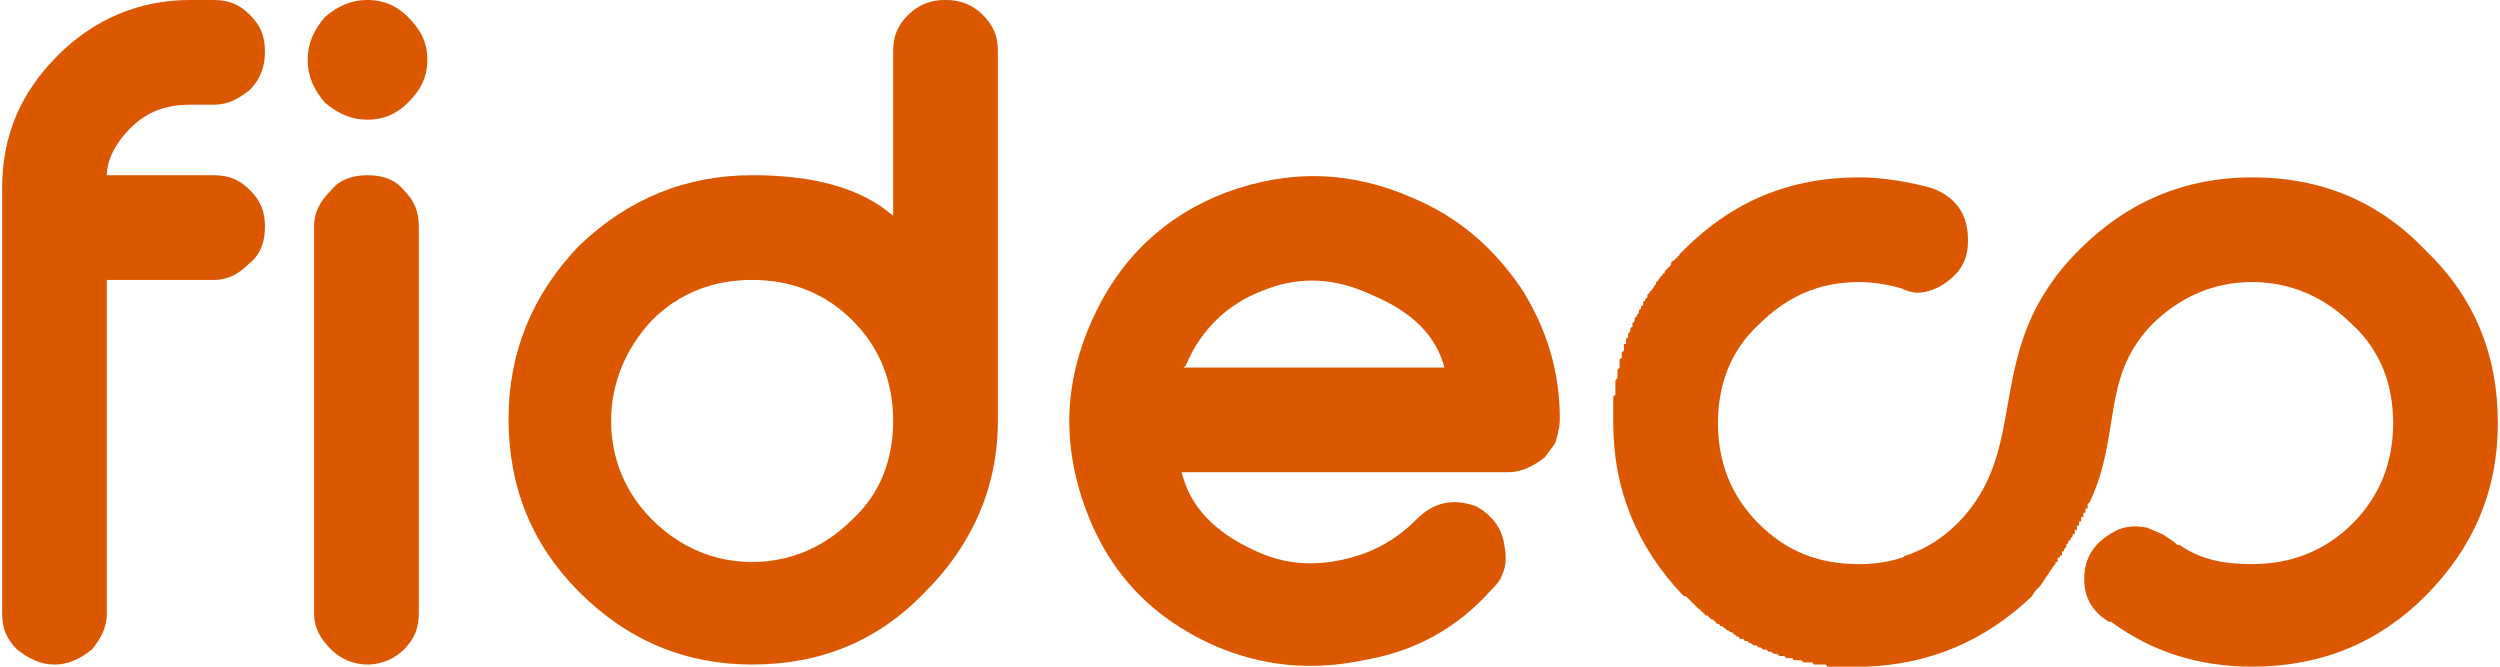 <svg xmlns:xlink="http://www.w3.org/1999/xlink" viewBox="0 0 11.68 3.12" style="shape-rendering:geometricPrecision; text-rendering:geometricPrecision; image-rendering:optimizeQuality; fill-rule:evenodd; clip-rule:evenodd" version="1.1" height="200px" width="750px" xml:space="preserve" xmlns="http://www.w3.org/2000/svg">
 <defs>
  <style type="text/css">
   
    .fil0 {fill:#DC5800;fill-rule:nonzero}
   
  </style>
 </defs>
 <g id="Layer_x0020_1">
  <path d="M7.29 1.96c0,0.04 -0.01,0.07 -0.02,0.11 -0.01,0.02 -0.03,0.04 -0.05,0.07 -0.05,0.04 -0.11,0.07 -0.17,0.07 -0.21,0 -0.48,0 -0.81,0 -0.41,0 -0.65,0 -0.72,0 0.04,0.16 0.15,0.28 0.35,0.37 0.13,0.06 0.26,0.07 0.4,0.04 0.14,-0.03 0.25,-0.09 0.35,-0.19 0.08,-0.08 0.17,-0.1 0.28,-0.06 0.07,0.04 0.12,0.1 0.13,0.18 0.01,0.05 0.01,0.1 -0.01,0.14 -0.01,0.03 -0.03,0.05 -0.05,0.07 -0.16,0.18 -0.36,0.29 -0.6,0.33 -0.24,0.05 -0.47,0.03 -0.7,-0.07 -0.29,-0.13 -0.49,-0.34 -0.6,-0.64 -0.11,-0.3 -0.1,-0.59 0.03,-0.88 0.13,-0.29 0.34,-0.49 0.63,-0.6 0.3,-0.11 0.59,-0.1 0.88,0.03 0.21,0.09 0.37,0.23 0.5,0.42 0.12,0.19 0.18,0.39 0.18,0.61zm-0.88 -0.58c-0.17,-0.08 -0.34,-0.09 -0.51,-0.02 -0.16,0.06 -0.29,0.18 -0.36,0.35l-0.01 0.01 1.22 0c-0.04,-0.15 -0.15,-0.26 -0.34,-0.34z" class="fil0"></path>
  <path d="M4.42 0c0.06,0 0.12,0.02 0.17,0.07 0.05,0.05 0.07,0.1 0.07,0.17l0 1.73c0,0.31 -0.12,0.58 -0.34,0.8 -0.22,0.23 -0.49,0.34 -0.81,0.34 -0.31,0 -0.58,-0.11 -0.81,-0.34 -0.22,-0.22 -0.33,-0.49 -0.33,-0.81 0,-0.31 0.11,-0.58 0.33,-0.81 0.23,-0.22 0.5,-0.33 0.81,-0.33 0.29,0 0.51,0.06 0.66,0.19l0 -0.77c0,-0.07 0.02,-0.12 0.07,-0.17 0.05,-0.05 0.11,-0.07 0.17,-0.07l0.01 0zm-0.91 1.31c-0.18,0 -0.34,0.06 -0.47,0.19 -0.12,0.13 -0.19,0.29 -0.19,0.47 0,0.18 0.07,0.34 0.19,0.46 0.13,0.13 0.29,0.2 0.47,0.2 0.18,0 0.34,-0.07 0.47,-0.2 0.13,-0.12 0.19,-0.28 0.19,-0.46 0,-0.18 -0.06,-0.34 -0.19,-0.47 -0.13,-0.13 -0.29,-0.19 -0.47,-0.19z" class="fil0"></path>
  <path d="M1.71 0.56c-0.08,0 -0.14,-0.03 -0.2,-0.08 -0.05,-0.06 -0.08,-0.12 -0.08,-0.2 0,-0.08 0.03,-0.14 0.08,-0.2 0.06,-0.05 0.12,-0.08 0.2,-0.08 0.08,0 0.14,0.03 0.19,0.08 0.06,0.06 0.09,0.12 0.09,0.2 0,0.08 -0.03,0.14 -0.09,0.2 -0.05,0.05 -0.11,0.08 -0.19,0.08z" class="fil0"></path>
  <path d="M1.71 0.82c0.07,0 0.13,0.02 0.17,0.07 0.05,0.05 0.07,0.1 0.07,0.17l0 1.81c0,0.07 -0.02,0.12 -0.07,0.17 -0.04,0.04 -0.1,0.07 -0.17,0.07l0 0c-0.07,0 -0.13,-0.03 -0.17,-0.07 -0.05,-0.05 -0.08,-0.1 -0.08,-0.17l0 -1.81c0,-0.07 0.03,-0.12 0.08,-0.17 0.04,-0.05 0.1,-0.07 0.17,-0.07l0 0z" class="fil0"></path>
  <path d="M0.99 0c0.07,0 0.12,0.02 0.17,0.07 0.05,0.05 0.07,0.1 0.07,0.17l0 0c0,0.07 -0.02,0.13 -0.07,0.18 -0.05,0.04 -0.1,0.07 -0.17,0.07l-0.11 0c-0.11,0 -0.2,0.03 -0.28,0.11 -0.07,0.07 -0.11,0.15 -0.11,0.22l0.5 0c0.07,0 0.12,0.02 0.17,0.07 0.05,0.05 0.07,0.1 0.07,0.17l0 0c0,0.07 -0.02,0.13 -0.07,0.17 -0.05,0.05 -0.1,0.08 -0.17,0.08l-0.5 0 0 1.56c0,0.07 -0.03,0.12 -0.07,0.17 -0.05,0.04 -0.11,0.07 -0.17,0.07l-0.01 0c-0.06,0 -0.12,-0.03 -0.17,-0.07 -0.05,-0.05 -0.07,-0.1 -0.07,-0.17l0 -1.99c0,-0.25 0.09,-0.45 0.26,-0.62 0.17,-0.17 0.38,-0.26 0.62,-0.26l0.11 0z" class="fil0"></path>
  <path d="M8.69 0.83c0.11,0 0.23,0.02 0.34,0.05 0.11,0.04 0.17,0.12 0.17,0.24l0 0.01c0,0.08 -0.03,0.14 -0.1,0.19 -0.04,0.03 -0.09,0.05 -0.14,0.05 -0.02,0 -0.05,-0.01 -0.07,-0.02 -0.07,-0.02 -0.14,-0.03 -0.2,-0.03 -0.19,0 -0.34,0.07 -0.47,0.2 -0.13,0.12 -0.19,0.28 -0.19,0.46 0,0.18 0.06,0.34 0.19,0.47 0.13,0.13 0.28,0.19 0.47,0.19l0 0 0 0 0 0 0.01 0c0.06,0 0.13,-0.01 0.19,-0.03 0.01,0 0.01,-0.01 0.02,-0.01 0.09,-0.03 0.17,-0.08 0.24,-0.15 0.36,-0.36 0.1,-0.81 0.57,-1.28 0.23,-0.23 0.5,-0.34 0.81,-0.34 0.32,0 0.59,0.11 0.81,0.34 0.23,0.22 0.34,0.49 0.34,0.81 0,0.31 -0.11,0.58 -0.34,0.81 -0.22,0.22 -0.49,0.33 -0.81,0.33 -0.25,0 -0.47,-0.07 -0.66,-0.21 0,0 -0.01,0 -0.01,0 -0.1,-0.06 -0.13,-0.15 -0.11,-0.26 0.02,-0.08 0.07,-0.13 0.15,-0.17 0.05,-0.02 0.09,-0.02 0.14,-0.01 0.02,0.01 0.05,0.02 0.07,0.03 0.03,0.02 0.05,0.03 0.07,0.05 0,0 0.01,0 0.01,0 0.1,0.07 0.21,0.09 0.34,0.09 0.18,0 0.34,-0.06 0.47,-0.19 0.13,-0.13 0.19,-0.29 0.19,-0.47 0,-0.18 -0.06,-0.34 -0.19,-0.46 -0.13,-0.13 -0.29,-0.2 -0.47,-0.2 -0.18,0 -0.34,0.07 -0.47,0.2 -0.24,0.25 -0.14,0.51 -0.29,0.83l-0.01 0.01 0 0 0 0 0 0.01 0 0 0 0 0 0.01 0 0 -0.01 0 0 0 0 0.01 0 0 0 0 0 0 0 0.01 0 0 -0.01 0 0 0.01 0 0 0 0 0 0 0 0.01 -0.01 0 0 0 0 0.01 0 0 0 0 0 0 0 0.01 0 0 -0.01 0 0 0 0 0.01 0 0 0 0 0 0.01 0 0 -0.01 0 0 0.01 0 0 0 0 0 0 0 0.01 -0.01 0 0 0 0 0 0 0.01 0 0 0 0 0 0.01 -0.01 0 0 0 0 0 0 0.01 0 0 0 0 -0.01 0.01 0 0 0 0 0 0.01 0 0 0 0 -0.01 0 0 0.01 0 0 0 0 0 0 -0.01 0.01 0 0 0 0 0 0.01 0 0 0 0 0 0 -0.01 0.01 0 0 0 0 0 0.01 0 0 -0.01 0 0 0.01 0 0 0 0 0 0.01 0 0 -0.01 0 0 0 0 0.01 0 0 0 0 -0.01 0 0 0.01 0 0 0 0 0 0.01 -0.01 0 0 0 0 0 0 0.01 0 0 0 0 -0.01 0.01c-0.02,0.03 -0.04,0.06 -0.06,0.09 -0.02,0.02 -0.03,0.03 -0.04,0.05 -0.22,0.21 -0.48,0.32 -0.78,0.33l0 0 -0.01 0c-0.01,0 -0.02,0 -0.02,0l0 0c-0.01,0 -0.01,0 -0.02,0l0 0c0,0 -0.01,0 -0.01,0l0 0c-0.01,0 -0.01,0 -0.02,0l0 0c0,0 -0.01,0 -0.01,0l0 0c-0.01,0 -0.01,0 -0.02,0l0 0c0,0 -0.01,0 -0.01,0l0 0c-0.01,0 -0.01,0 -0.02,0 0,0 -0.01,0 -0.01,0l0 0c-0.01,0 -0.01,0 -0.02,0l0 0c0,0 0,0 -0.01,0 0,-0.01 -0.01,-0.01 -0.01,-0.01l0 0c-0.01,0 -0.01,0 -0.02,0 0,0 -0.01,0 -0.01,0 -0.01,0 -0.01,0 -0.02,0l0 0c0,0 0,0 -0.01,-0.01 0,0 -0.01,0 -0.01,0 -0.01,0 -0.01,0 -0.02,0 0,0 -0.01,0 -0.01,0 0,0 -0.01,-0.01 -0.01,-0.01l0 0c-0.01,0 -0.01,0 -0.02,0l0 0c0,0 -0.01,0 -0.01,0 -0.01,0 -0.01,-0.01 -0.01,-0.01l0 0c-0.01,0 -0.01,0 -0.02,0 0,0 -0.01,0 -0.01,0l0 0c-0.01,-0.01 -0.01,-0.01 -0.01,-0.01 -0.01,0 -0.01,0 -0.02,0 0,0 -0.01,0 -0.01,-0.01 0,0 -0.01,0 -0.01,0 -0.01,0 -0.01,0 -0.02,-0.01l0 0c0,0 0,0 -0.01,0 0,0 -0.01,0 -0.01,-0.01l0 0c-0.01,0 -0.01,0 -0.01,0 -0.01,0 -0.01,0 -0.02,-0.01 0,0 -0.01,0 -0.01,0 0,0 -0.01,-0.01 -0.01,-0.01 -0.01,0 -0.01,0 -0.01,0l0 0c-0.01,0 -0.01,-0.01 -0.02,-0.01 0,0 -0.01,0 -0.01,-0.01 0,0 -0.01,0 -0.01,0 -0.01,0 -0.01,-0.01 -0.01,-0.01 -0.01,0 -0.01,0 -0.02,0l0 0c0,-0.01 0,-0.01 -0.01,-0.01 0,0 -0.01,-0.01 -0.01,-0.01 0,0 -0.01,0 -0.01,-0.01 -0.01,0 -0.01,0 -0.01,0 -0.01,-0.01 -0.01,-0.01 -0.02,-0.01 0,0 0,-0.01 -0.01,-0.01 0,0 0,0 -0.01,-0.01 0,0 -0.01,0 -0.01,0 0,-0.01 -0.01,-0.01 -0.01,-0.01 -0.01,0 -0.01,-0.01 -0.01,-0.01 -0.01,0 -0.01,-0.01 -0.01,-0.01 -0.01,0 -0.01,0 -0.02,-0.01 0,0 0,0 -0.01,-0.01 0,0 0,0 -0.01,0 0,-0.01 -0.01,-0.01 -0.01,-0.01 0,-0.01 -0.01,-0.01 -0.01,-0.01 0,-0.01 -0.01,-0.01 -0.01,-0.01l-0.01 -0.01c-0.01,-0.01 -0.01,-0.01 -0.01,-0.01 -0.01,-0.01 -0.01,-0.01 -0.01,-0.01 -0.01,-0.01 -0.01,-0.01 -0.01,-0.01 -0.01,-0.01 -0.01,-0.01 -0.01,-0.01 -0.01,-0.01 -0.01,-0.01 -0.02,-0.01 -0.22,-0.23 -0.33,-0.5 -0.33,-0.81 0,-0.01 0,-0.01 0,-0.02 0,0 0,-0.01 0,-0.01 0,-0.01 0,-0.01 0,-0.02 0,0 0,-0.01 0,-0.01 0,-0.01 0,-0.01 0,-0.02 0,0 0,-0.01 0,-0.01 0,-0.01 0,-0.01 0,-0.02 0,0 0,0 0,-0.01 0,0 0,-0.01 0.01,-0.01 0,-0.01 0,-0.01 0,-0.02 0,0 0,-0.01 0,-0.01 0,-0.01 0,-0.01 0,-0.02 0,0 0,-0.01 0,-0.01l0 0c0,0 0,-0.01 0,-0.01 0.01,-0.01 0.01,-0.01 0.01,-0.02 0,0 0,-0.01 0,-0.01 0,-0.01 0,-0.01 0,-0.02l0 0c0,0 0,0 0.01,-0.01 0,0 0,-0.01 0,-0.01 0,-0.01 0,-0.01 0,-0.02 0,0 0,0 0,-0.01 0.01,0 0.01,-0.01 0.01,-0.01 0,-0.01 0,-0.01 0,-0.02l0 0c0,0 0,0 0.01,-0.01 0,0 0,-0.01 0,-0.01 0,-0.01 0,-0.01 0,-0.02 0.01,0 0.01,0 0.01,-0.01 0,0 0,-0.01 0,-0.01 0,-0.01 0.01,-0.01 0.01,-0.01 0,-0.01 0,-0.01 0,-0.02 0,0 0.01,-0.01 0.01,-0.01 0,0 0,-0.01 0,-0.01 0,-0.01 0.01,-0.01 0.01,-0.01 0,-0.01 0,-0.01 0,-0.02 0.01,0 0.01,-0.01 0.01,-0.01l0 0c0,0 0,-0.01 0,-0.01 0.01,-0.01 0.01,-0.01 0.01,-0.01 0,-0.01 0.01,-0.01 0.01,-0.02 0,0 0,-0.01 0,-0.01l0 0c0.01,0 0.01,-0.01 0.01,-0.01 0,-0.01 0,-0.01 0.01,-0.01 0,-0.01 0,-0.01 0,-0.02l0 0c0.01,0 0.01,0 0.01,-0.01 0,0 0.01,-0.01 0.01,-0.01l0 0c0,0 0,-0.01 0,-0.01 0.01,-0.01 0.01,-0.01 0.01,-0.01 0,-0.01 0.01,-0.01 0.01,-0.01 0,-0.01 0.01,-0.01 0.01,-0.02 0,0 0,0 0.01,-0.01 0,0 0,-0.01 0,-0.01l0 0c0.01,0 0.01,-0.01 0.01,-0.01l0 0c0,0 0.01,-0.01 0.01,-0.01l0 0c0,-0.01 0.01,-0.01 0.01,-0.01 0,-0.01 0,-0.01 0.01,-0.01 0,-0.01 0,-0.01 0.01,-0.02l0 0c0,0 0,0 0.01,-0.01 0,0 0,0 0.01,-0.01l0 0c0,0 0,-0.01 0,-0.01l0.01 -0.01c0.01,0 0.01,-0.01 0.01,-0.01 0.01,0 0.01,-0.01 0.01,-0.01 0.01,0 0.01,-0.01 0.01,-0.01 0.01,-0.01 0.01,-0.01 0.01,-0.01l0 0c0.01,-0.01 0.01,-0.01 0.01,-0.01 0.23,-0.23 0.5,-0.34 0.82,-0.34z" class="fil0"></path>
 </g>
</svg>
